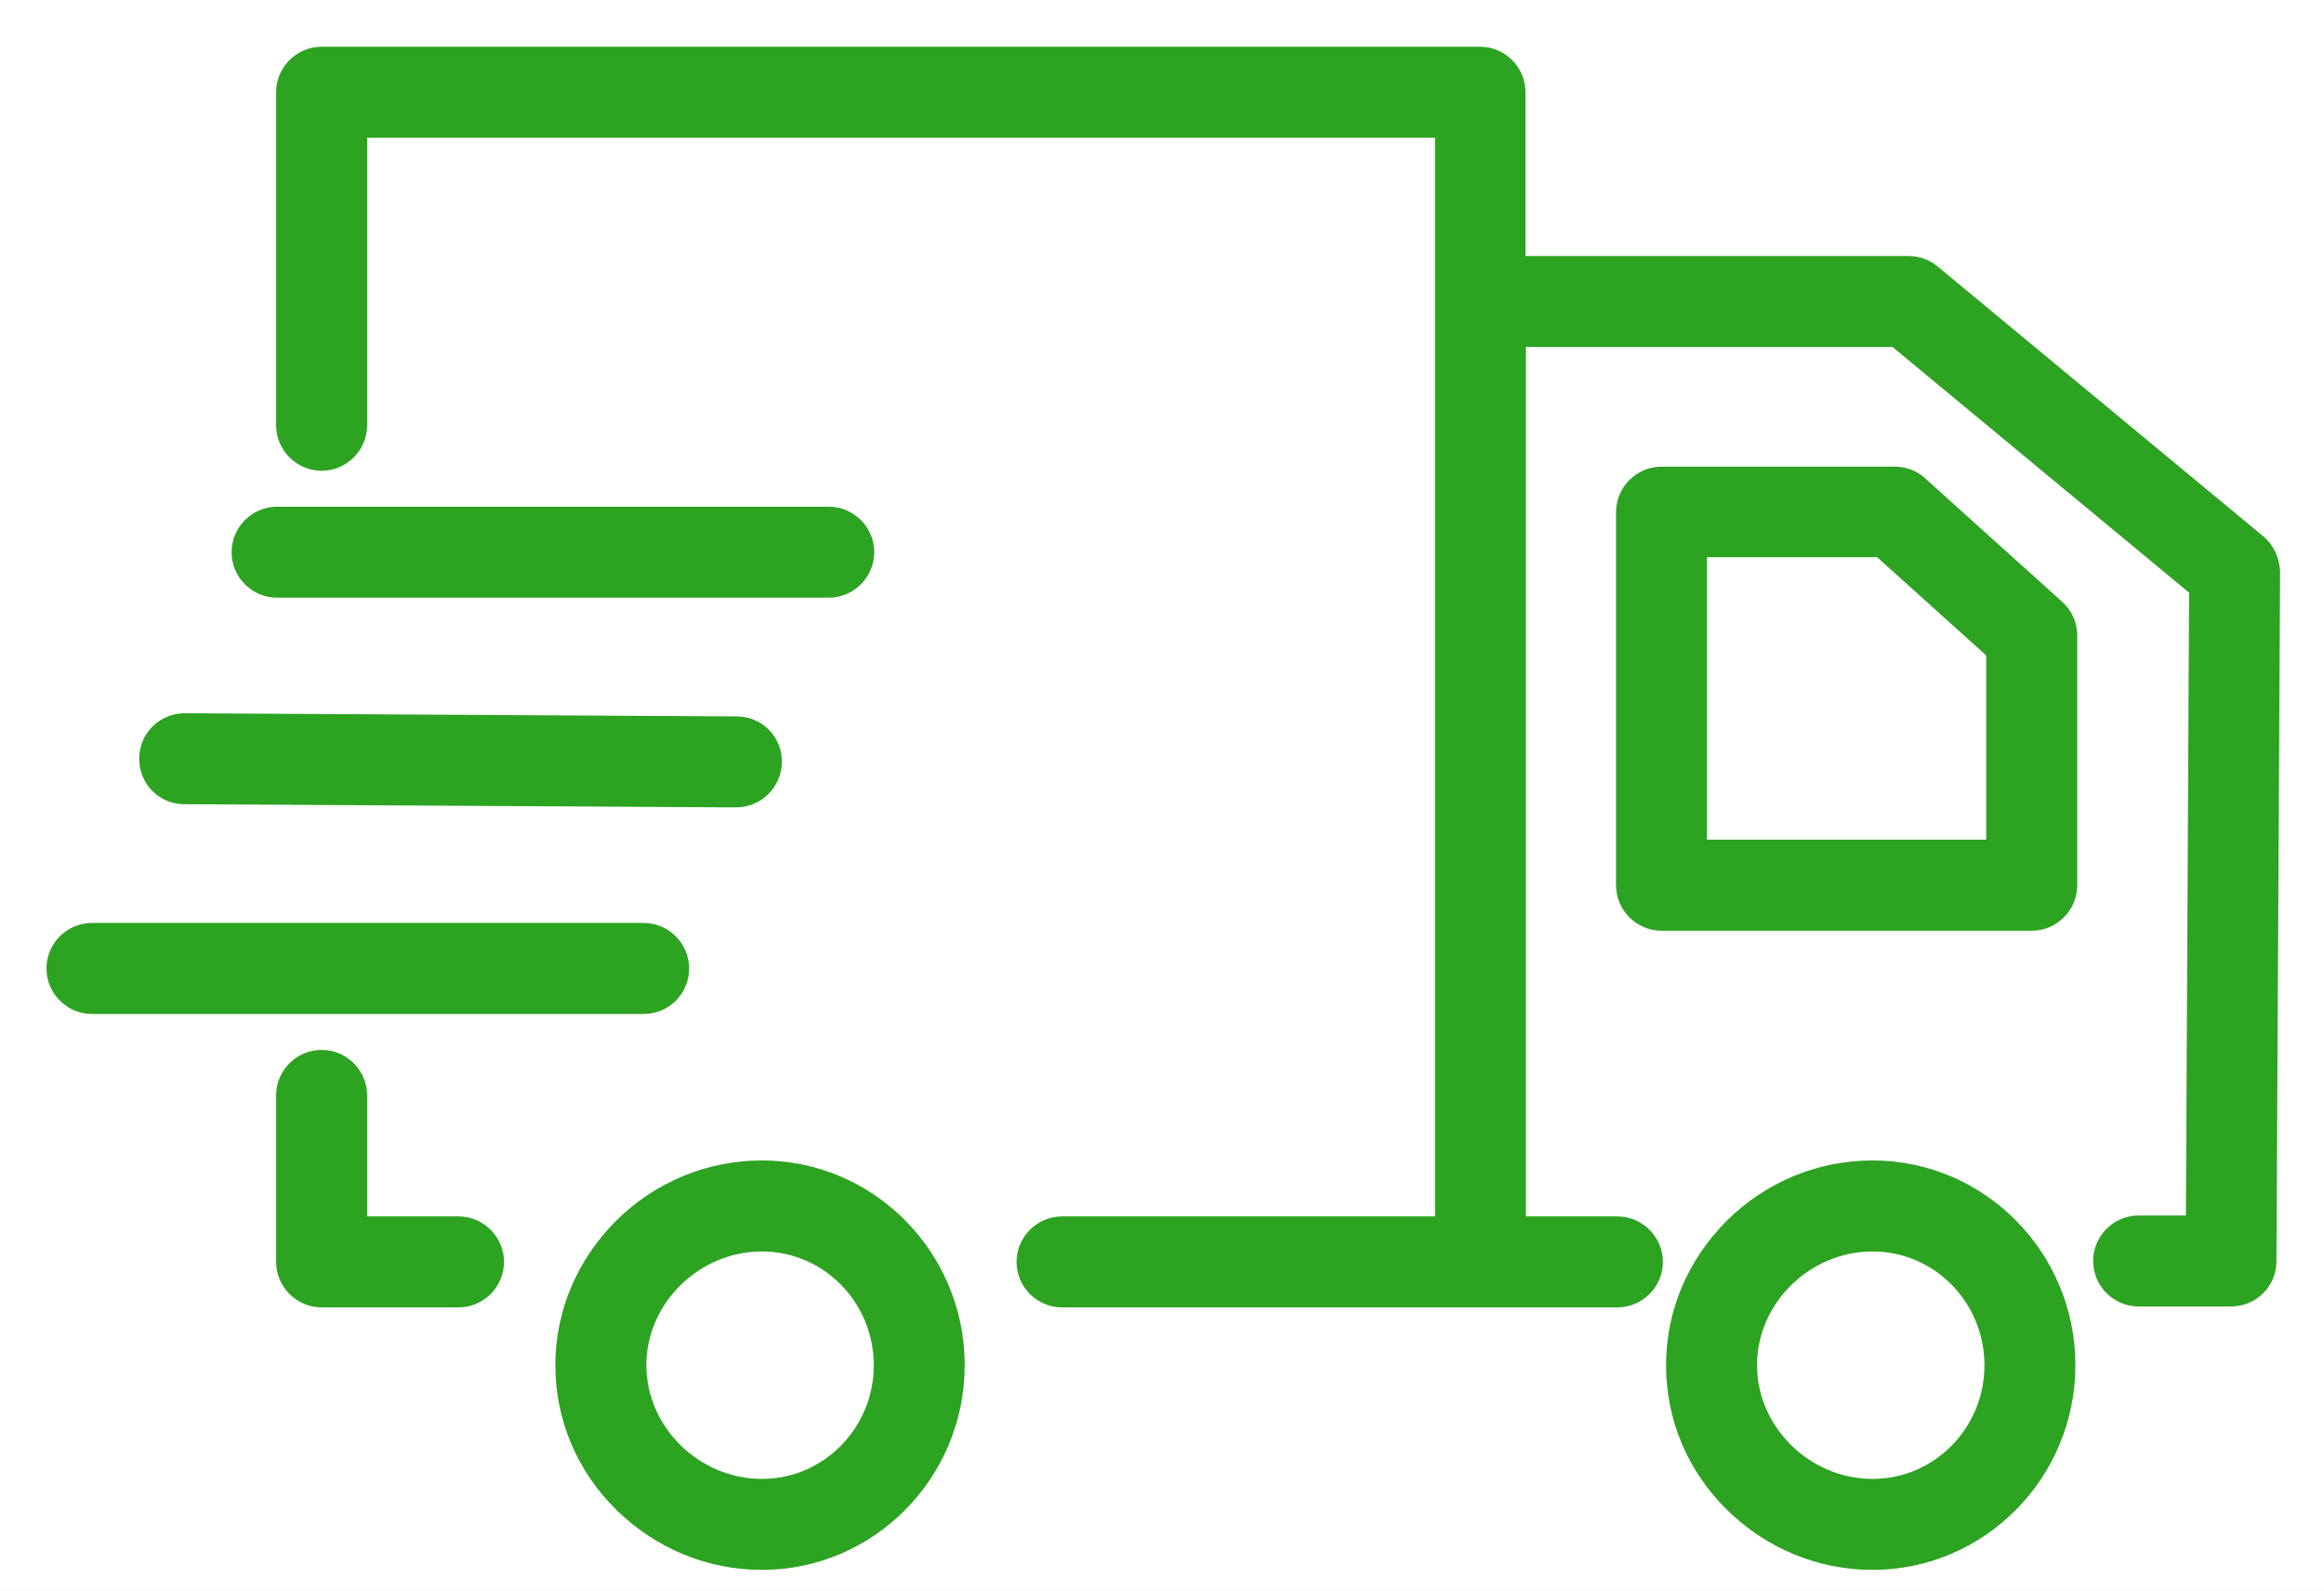 <svg width="38" height="26" viewBox="0 0 38 26" fill="none" xmlns="http://www.w3.org/2000/svg">
<rect width="38" height="26" fill="#EFEFEF"/>
<g clip-path="url(#clip0_0_1)">
<rect width="1920" height="4246.66" transform="translate(-1036 -1020)" fill="white"/>
<rect width="1920" height="1177.9" transform="translate(-1036 -810.236)" fill="white"/>
<path d="M30.618 18.969C29.726 18.969 28.878 19.319 28.238 19.951C27.599 20.59 27.242 21.423 27.242 22.316C27.242 23.208 27.591 24.041 28.238 24.681C28.885 25.313 29.726 25.662 30.618 25.662C32.448 25.662 33.935 24.16 33.935 22.316C33.935 20.471 32.448 18.969 30.618 18.969ZM30.618 24.175C29.592 24.175 28.729 23.327 28.729 22.316C28.729 21.304 29.592 20.457 30.618 20.457C31.63 20.457 32.448 21.29 32.448 22.316C32.448 23.342 31.63 24.175 30.618 24.175Z" fill="#2CA321"/>
<path d="M31.481 7.822C31.347 7.695 31.169 7.628 30.983 7.628H27.168C26.759 7.628 26.424 7.963 26.424 8.372V14.47C26.424 14.879 26.759 15.214 27.168 15.214H33.221C33.63 15.214 33.965 14.879 33.965 14.47V10.387C33.965 10.179 33.876 9.978 33.719 9.837L31.481 7.822ZM32.477 13.726H27.911V9.108H30.693L32.477 10.714V13.726Z" fill="#2CA321"/>
<path d="M12.458 18.969C11.565 18.969 10.717 19.319 10.078 19.951C9.438 20.59 9.081 21.423 9.081 22.316C9.081 23.208 9.431 24.041 10.078 24.681C10.725 25.313 11.565 25.662 12.458 25.662C14.287 25.662 15.774 24.16 15.774 22.316C15.774 20.471 14.287 18.969 12.458 18.969ZM12.458 24.175C11.431 24.175 10.569 23.327 10.569 22.316C10.569 21.304 11.431 20.457 12.458 20.457C13.469 20.457 14.287 21.29 14.287 22.316C14.287 23.342 13.469 24.175 12.458 24.175Z" fill="#2CA321"/>
<path d="M7.497 19.884H6.003V17.906C6.003 17.497 5.668 17.162 5.259 17.162C4.85 17.162 4.515 17.497 4.515 17.906V20.628C4.515 21.037 4.85 21.371 5.259 21.371H7.497C7.906 21.371 8.241 21.037 8.241 20.628C8.241 20.219 7.906 19.884 7.497 19.884Z" fill="#2CA321"/>
<path d="M11.268 15.831C11.268 15.422 10.933 15.087 10.524 15.087H1.503C1.094 15.087 0.76 15.422 0.76 15.831C0.76 16.24 1.094 16.575 1.503 16.575H10.524C10.933 16.575 11.268 16.247 11.268 15.831Z" fill="#2CA321"/>
<path d="M3.013 13.146L12.034 13.198C12.443 13.198 12.777 12.871 12.785 12.462C12.792 12.046 12.458 11.711 12.049 11.711L3.028 11.659C3.021 11.659 3.021 11.659 3.021 11.659C2.612 11.659 2.277 11.986 2.277 12.395C2.269 12.812 2.604 13.146 3.013 13.146Z" fill="#2CA321"/>
<path d="M4.53 9.77H13.551C13.96 9.77 14.295 9.435 14.295 9.026C14.295 8.617 13.96 8.283 13.551 8.283H4.53C4.121 8.283 3.787 8.617 3.787 9.026C3.787 9.435 4.121 9.77 4.53 9.77Z" fill="#2CA321"/>
<path d="M37.006 8.766L31.682 4.356C31.548 4.245 31.384 4.185 31.206 4.185H24.944V1.508C24.944 1.099 24.609 0.764 24.2 0.764H5.259C4.85 0.764 4.515 1.099 4.515 1.508V6.952C4.515 7.361 4.85 7.695 5.259 7.695C5.668 7.695 6.003 7.361 6.003 6.952V2.252H23.464V19.884H17.366C16.957 19.884 16.622 20.219 16.622 20.628C16.622 21.037 16.957 21.371 17.366 21.371H26.446C26.855 21.371 27.19 21.037 27.19 20.628C27.19 20.219 26.855 19.884 26.446 19.884H24.951V5.672H30.945L35.794 9.688L35.742 19.869H34.969C34.56 19.869 34.225 20.204 34.225 20.613C34.225 21.022 34.56 21.356 34.969 21.356H36.478C36.887 21.356 37.222 21.029 37.222 20.62L37.282 9.346C37.274 9.123 37.177 8.907 37.006 8.766Z" fill="#2CA321"/>
</g>
<defs>
<clipPath id="clip0_0_1">
<rect width="1920" height="4246.66" fill="white" transform="translate(-1036 -1020)"/>
</clipPath>
</defs>
</svg>
